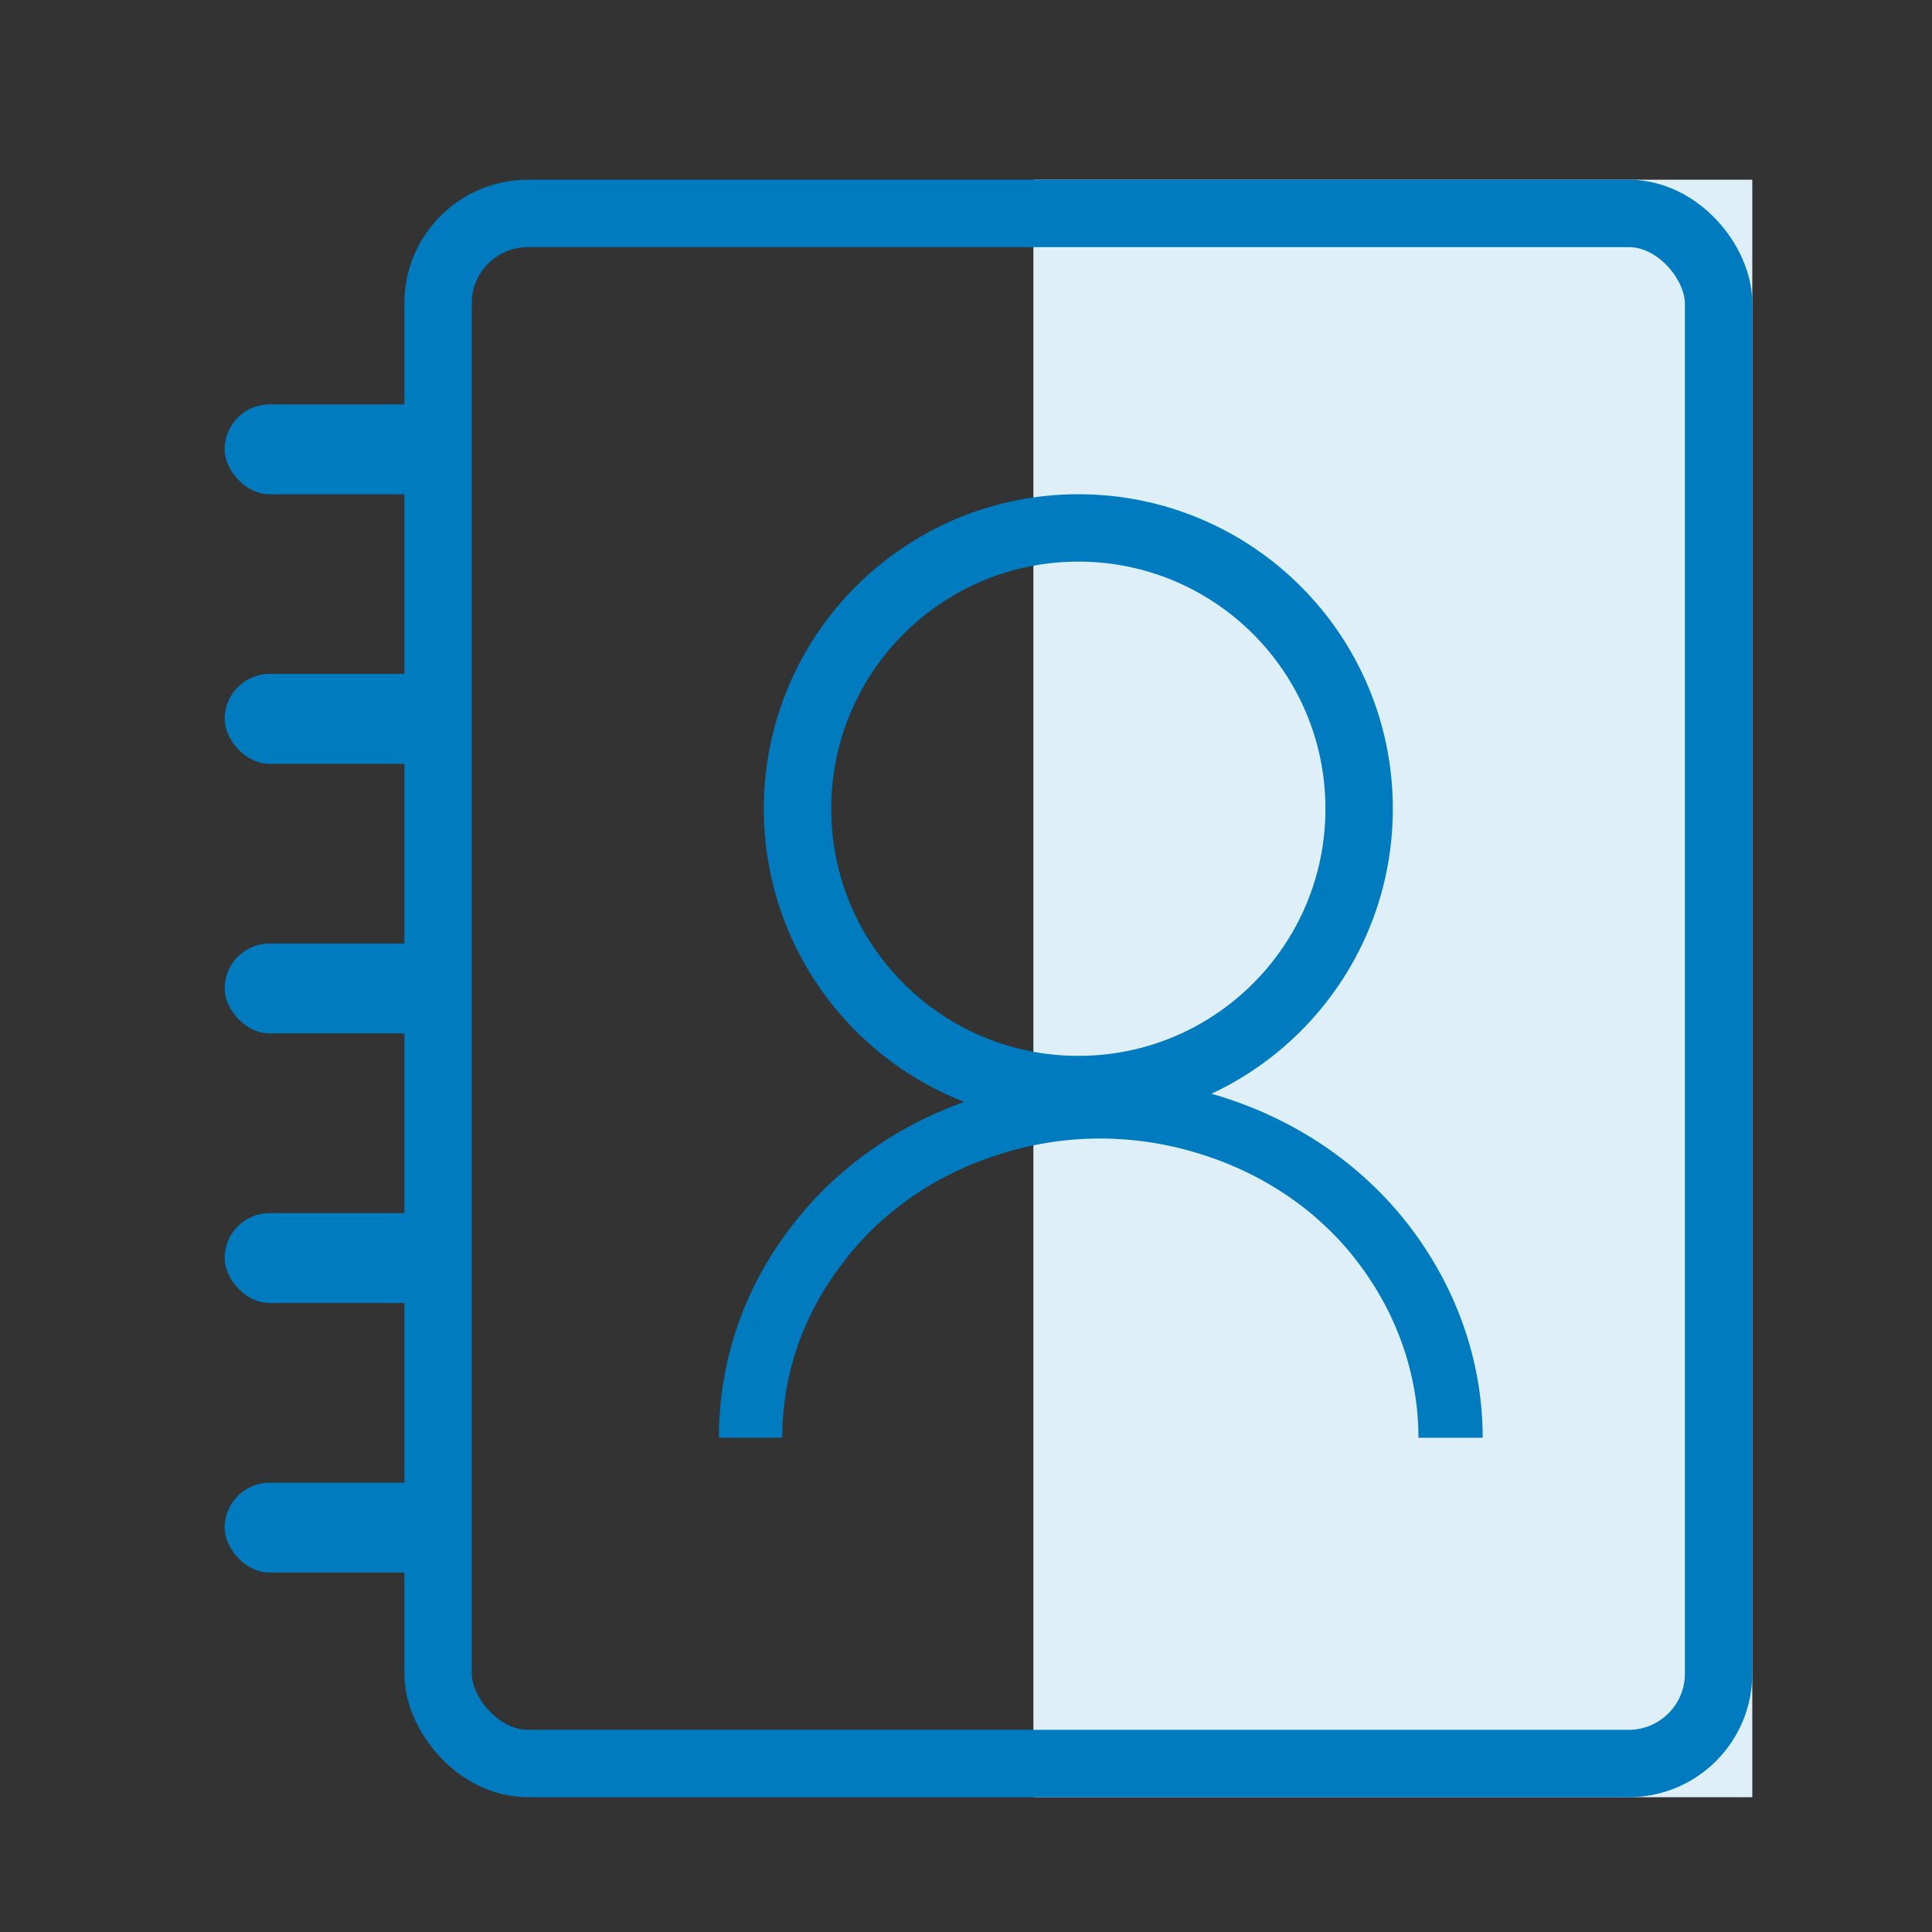 <svg width="43" height="43" viewBox="0 0 43 43" fill="none" xmlns="http://www.w3.org/2000/svg" xmlns:xlink="http://www.w3.org/1999/xlink">
	<rect x="0" y="0" width="43" height="43" fill="#333333" stroke="none"/>
	<desc>
			Created with Pixso.
	</desc>
	<defs>
		<clipPath id="clip13_33">
			<rect id="contacts-info-icon" width="43" height="43" fill="white" fill-opacity="0"/>
		</clipPath>
	</defs>
	<g clip-path="url(#clip13_33)">
		<mask id="mask13_36" mask-type="alpha" maskUnits="userSpaceOnUse" x="0" y="0" width="43" height="43">
			<rect id="contacts-info" width="43" height="43" fill="#000000" fill-opacity="1"/>
		</mask>
		<g mask="url(#mask13_36)">
			<rect id="Прямоугольник 1" x="23" y="4" width="16" height="36" fill="#DFEFF7" fill-opacity="1"/>
			<rect id="Прямоугольник 1" x="9.75" y="4.75" rx="2" width="28.5" height="34.5" fill="#000000" fill-opacity="0"/>
			<rect id="Прямоугольник 1" x="9.75" y="4.75" rx="2" width="28.5" height="34.5" stroke="#007BBF" stroke-opacity="1" stroke-width="1.5"/>
			<circle id="Эллипс 2" cx="24" cy="18" r="6.25" fill="#000000" fill-opacity="0"/>
			<circle id="Эллипс 2" cx="24" cy="18" r="6.25" stroke="#007BBF" stroke-opacity="1" stroke-width="1.5"/>
			<path id="Эллипс 2" d="M33 32C33 30.24 32.38 28.61 31.37 27.29C30.28 25.87 28.77 24.89 27.12 24.39C25.35 23.84 23.52 23.88 21.87 24.39C20.09 24.93 18.63 25.97 17.62 27.29C16.52 28.71 16 30.36 16 32L17.41 32C17.41 30.53 17.92 29.18 18.78 28.08C19.68 26.9 20.93 26.09 22.31 25.67C23.79 25.21 25.31 25.25 26.67 25.67C28.15 26.12 29.37 26.98 30.21 28.08C31.12 29.27 31.57 30.64 31.57 32L33 32Z" fill="#007BBF" fill-opacity="1" fill-rule="evenodd"/>
			<rect id="Прямоугольник 2" x="5" y="9" rx="1" width="5" height="2" fill="#007BBF" fill-opacity="1"/>
			<rect id="Прямоугольник 2" x="5" y="15" rx="1" width="5" height="2" fill="#007BBF" fill-opacity="1"/>
			<rect id="Прямоугольник 2" x="5" y="21" rx="1" width="5" height="2" fill="#007BBF" fill-opacity="1"/>
			<rect id="Прямоугольник 2" x="5" y="27" rx="1" width="5" height="2" fill="#007BBF" fill-opacity="1"/>
			<rect id="Прямоугольник 2" x="5" y="33" rx="1" width="5" height="2" fill="#007BBF" fill-opacity="1"/>
		</g>
	</g>
</svg>
